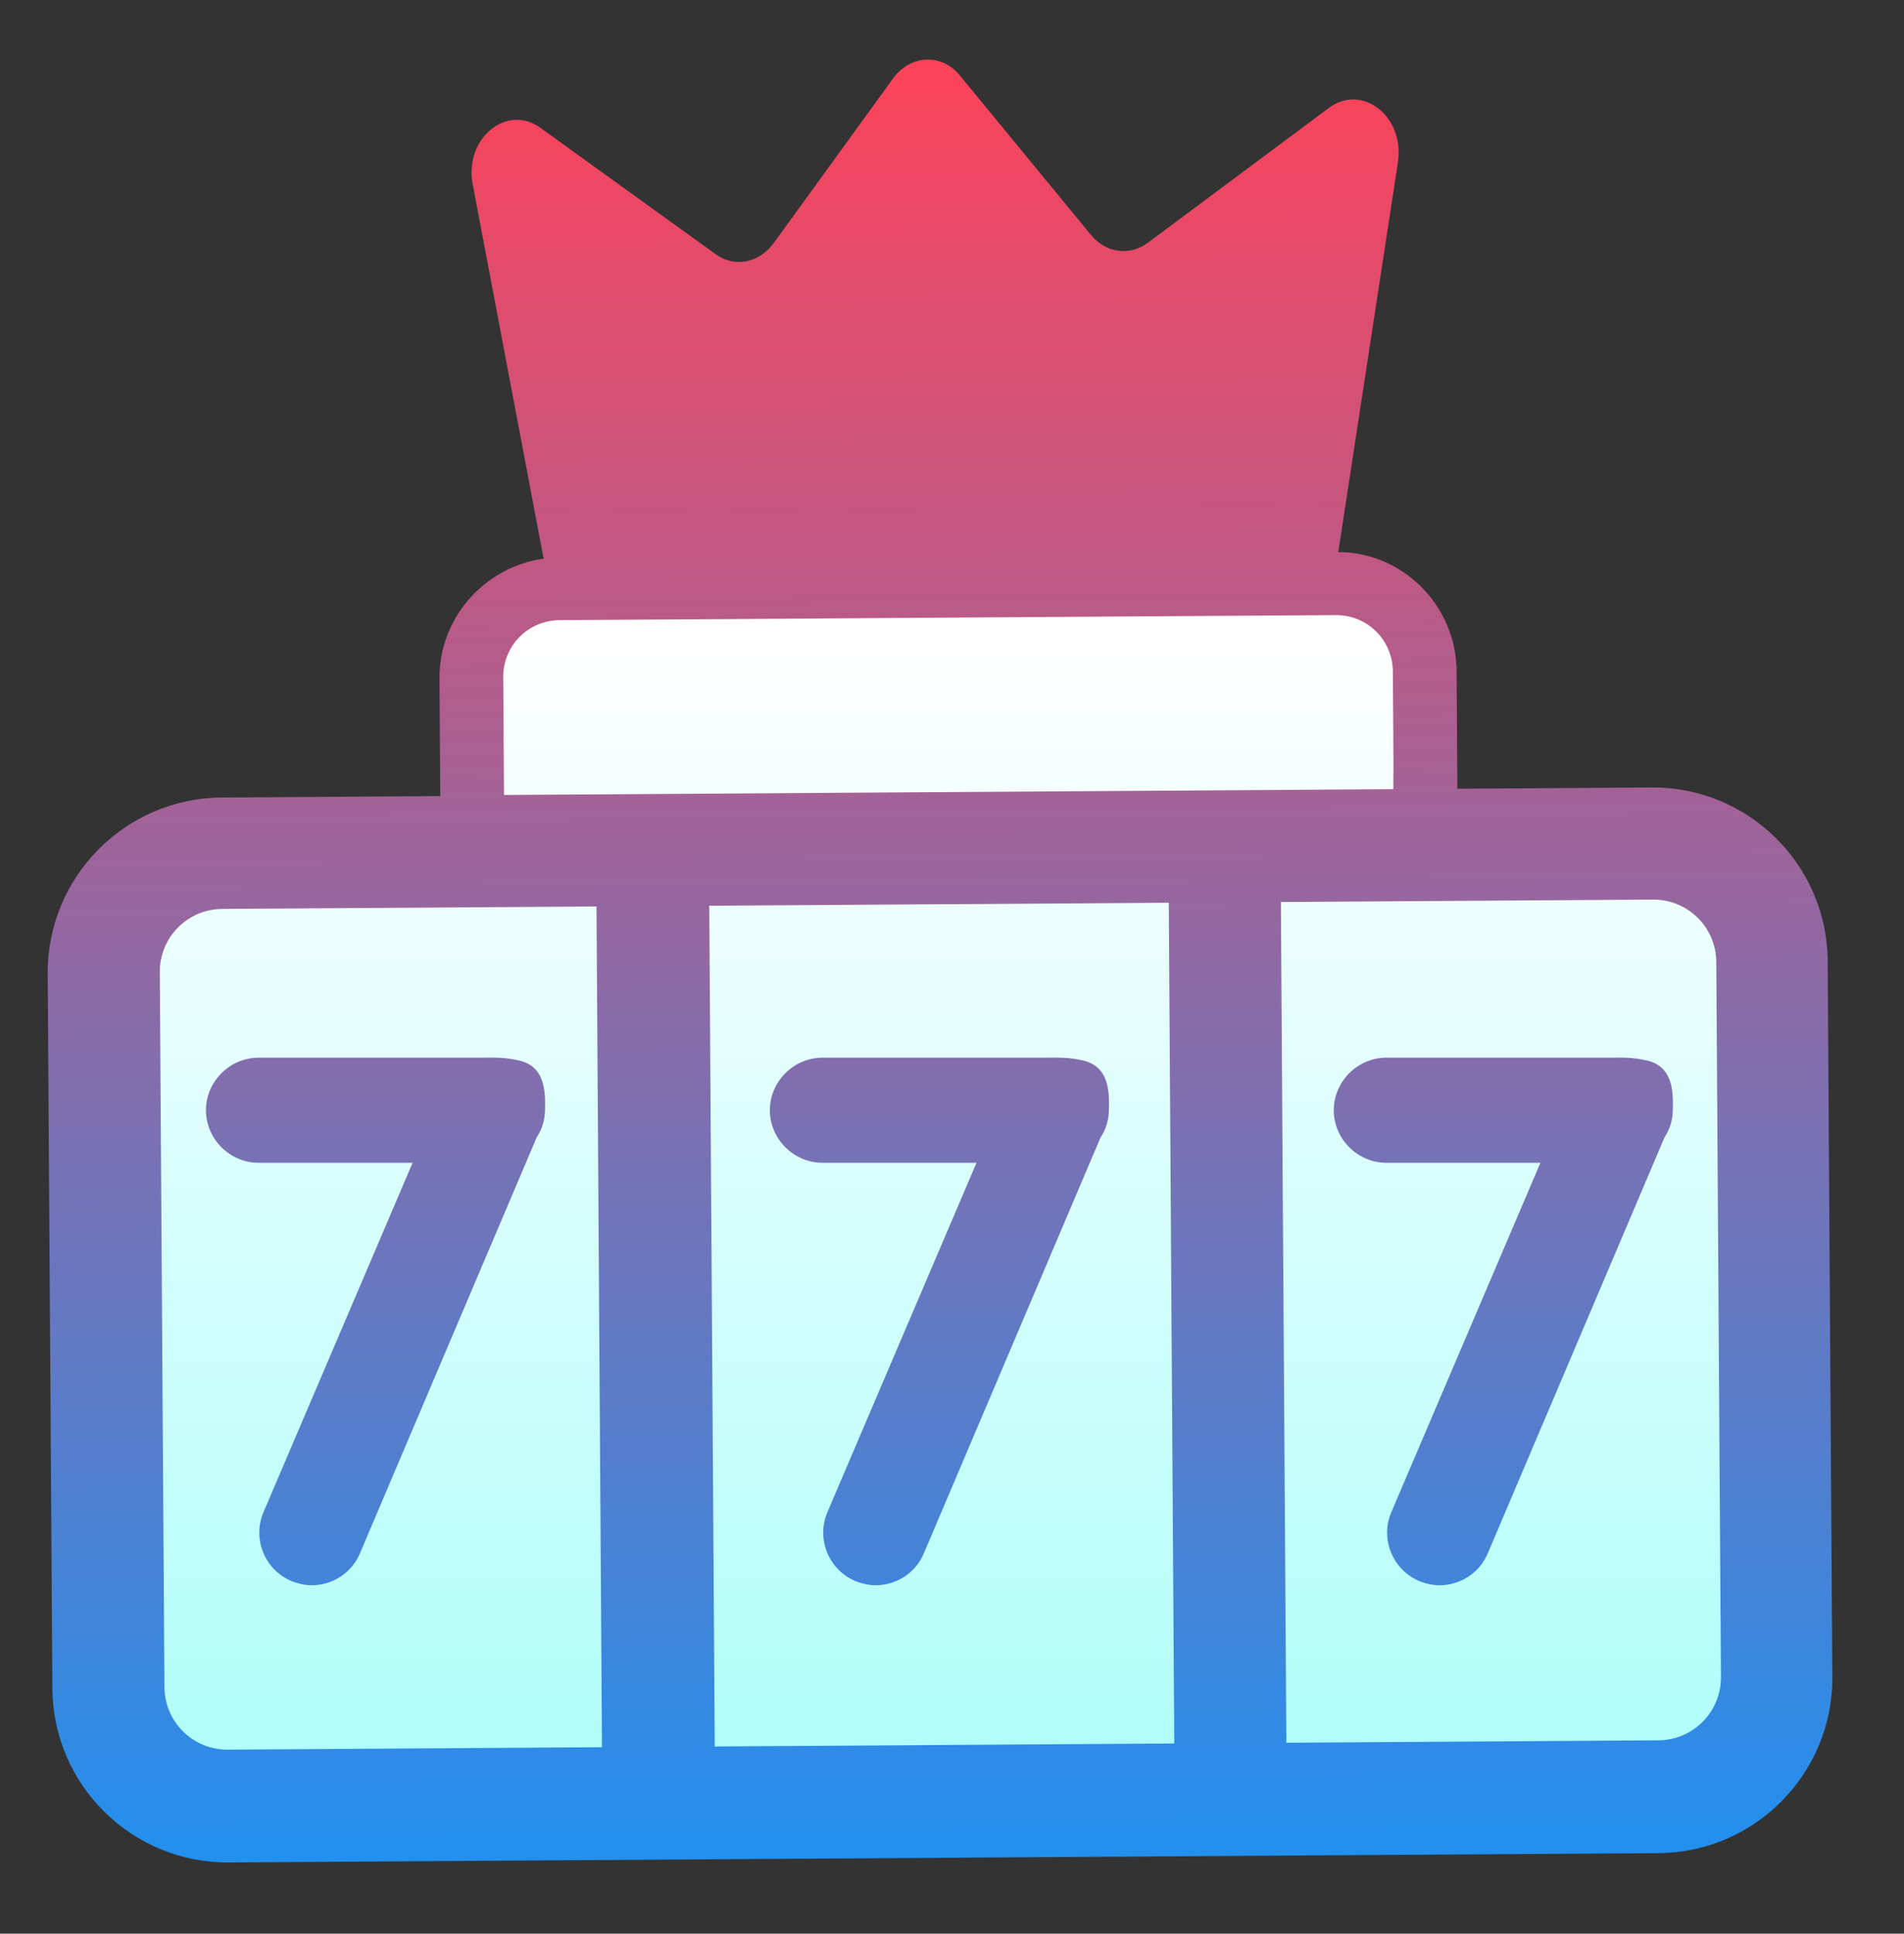 <?xml version="1.0" encoding="UTF-8"?>
<svg xmlns="http://www.w3.org/2000/svg" xmlns:xlink="http://www.w3.org/1999/xlink" version="1.1" viewBox="0 0 271.801 275.994">
  <rect x="0" y="0" width="271.801" height="275.994" fill="#333333" stroke="none"/>
  <defs>
    <style>
      .cls-1 {
        fill: url(#linear-gradient-5);
      }

      .cls-2 {
        fill: url(#linear-gradient-4);
      }

      .cls-3 {
        fill: url(#linear-gradient-3);
      }

      .cls-4 {
        fill: url(#linear-gradient-2);
      }

      .cls-5 {
        fill: url(#linear-gradient);
      }
    </style>
    <linearGradient id="linear-gradient" x1="133.3" y1="1509.805" x2="133.3" y2="1337.956" gradientTransform="translate(0 1602) scale(1 -1)" gradientUnits="userSpaceOnUse">
      <stop offset="0" stop-color="#fff"/>
      <stop offset="1" stop-color="#a9fdf9"/>
    </linearGradient>
    <linearGradient id="linear-gradient-2" x1="53.608" y1="-986.741" x2="53.608" y2="-740.831" gradientTransform="translate(0 1002)" gradientUnits="userSpaceOnUse">
      <stop offset="0" stop-color="#fd4259"/>
      <stop offset="1" stop-color="#2290ef"/>
    </linearGradient>
    <linearGradient id="linear-gradient-3" x1="134.108" y1="-989.009" x2="134.108" y2="-741.145" xlink:href="#linear-gradient-2"/>
    <linearGradient id="linear-gradient-4" x1="214.608" y1="-988.631" x2="214.608" y2="-741.182" xlink:href="#linear-gradient-2"/>
    <linearGradient id="linear-gradient-5" x1="134.096" y1="6.142" x2="134.096" y2="262.808" gradientTransform="translate(-1.118 3.232) rotate(-.373)" xlink:href="#linear-gradient-2"/>
  </defs>
  <!-- Generator: Adobe Illustrator 28.6.0, SVG Export Plug-In . SVG Version: 1.2.0 Build 709)  -->
  <g>
    <g id="WEB_ICONS">
      <path class="cls-5" d="M199.2,85.964H68.8v33.6H19.7l-6.4,14v113.4l14,11.7h209.4l16.6-14.7v-113.8l-14-10.2h-40.4c-.1,0,.3-34.8.3-34Z"/>
      <path class="cls-4" d="M77.8,158.364c.1-3-.2-6.2-3.7-7-2.2-.5-3.5-.4-5.8-.4h-31.4c-4.1,0-7.5,3.4-7.5,7.5s3.4,7.5,7.5,7.5h22l-21.3,49.9c-1.6,3.8.2,8.2,4,9.8,1,.4,2,.6,2.9.6,2.9,0,5.7-1.7,6.9-4.6l25.2-59.3c.8-1.2,1.2-2.6,1.2-4h0Z"/>
      <path class="cls-3" d="M158.3,158.364c.1-3-.2-6.2-3.7-7-2.2-.5-3.5-.4-5.8-.4h-31.4c-4.1,0-7.5,3.4-7.5,7.5s3.4,7.5,7.5,7.5h22l-21.3,49.9c-1.6,3.8.2,8.2,4,9.8,1,.4,2,.6,2.9.6,2.9,0,5.7-1.7,6.9-4.6l25.2-59.3c.8-1.2,1.2-2.6,1.2-4h0Z"/>
      <path class="cls-2" d="M238.8,158.364c.1-3-.2-6.2-3.7-7-2.2-.5-3.5-.4-5.8-.4h-31.4c-4.1,0-7.5,3.4-7.5,7.5s3.4,7.5,7.5,7.5h22l-21.3,49.9c-1.6,3.8.2,8.2,4,9.8,1,.4,2,.6,2.9.6,2.9,0,5.7-1.7,6.9-4.6l25.2-59.3c.8-1.2,1.2-2.6,1.2-4h0Z"/>
      <path class="cls-1" d="M235.843,112.4l-27.799.181-.109-16.8c-.061-9.3-7.611-16.951-16.911-16.99-.001-.2.098-.301.097-.501l8.441-55.156c.958-6.506-5.073-11.267-9.851-7.736l-25.875,19.269c-2.588,1.917-5.991,1.439-8.108-1.147l-18.648-22.679c-2.621-3.283-7.12-3.054-9.598.363l-17.047,23.512c-2.082,2.814-5.577,3.536-8.29,1.554l-25.018-18.037c-4.823-3.469-10.89,1.571-9.648,8.063l10.046,53.036c0,.1.102.299.103.399-8.393,1.155-14.946,8.398-14.889,17.097l.109,16.8-31.199.203c-13.8.09-24.927,11.363-24.837,25.162l.664,101.998c.09,13.8,11.363,24.927,25.162,24.837l204.096-1.329c13.8-.09,24.927-11.363,24.837-25.162l-.664-101.998c.009-13.9-11.363-25.027-25.063-24.937ZM71.837,96.667c-.029-4.5,3.547-8.123,8.047-8.153l110.798-.721c4.5-.029,8.123,3.547,8.153,8.047l.109,16.8-126.997.827-.109-16.8h0ZM85.932,249.379l-53.399.348c-5,.033-9.026-3.941-9.058-8.941l-.664-101.998c-.033-5,3.941-9.026,8.941-9.058l53.399-.348.781,119.997ZM167.63,248.847l-65.599.427-.781-119.997,65.599-.427.781,119.997ZM245.67,239.338c.033,5-3.941,9.026-8.941,9.058l-53.099.346-.781-119.997,53.099-.346c5-.033,9.026,3.941,9.058,8.941l.664,101.998Z"/>
    </g>
  </g>
</svg>